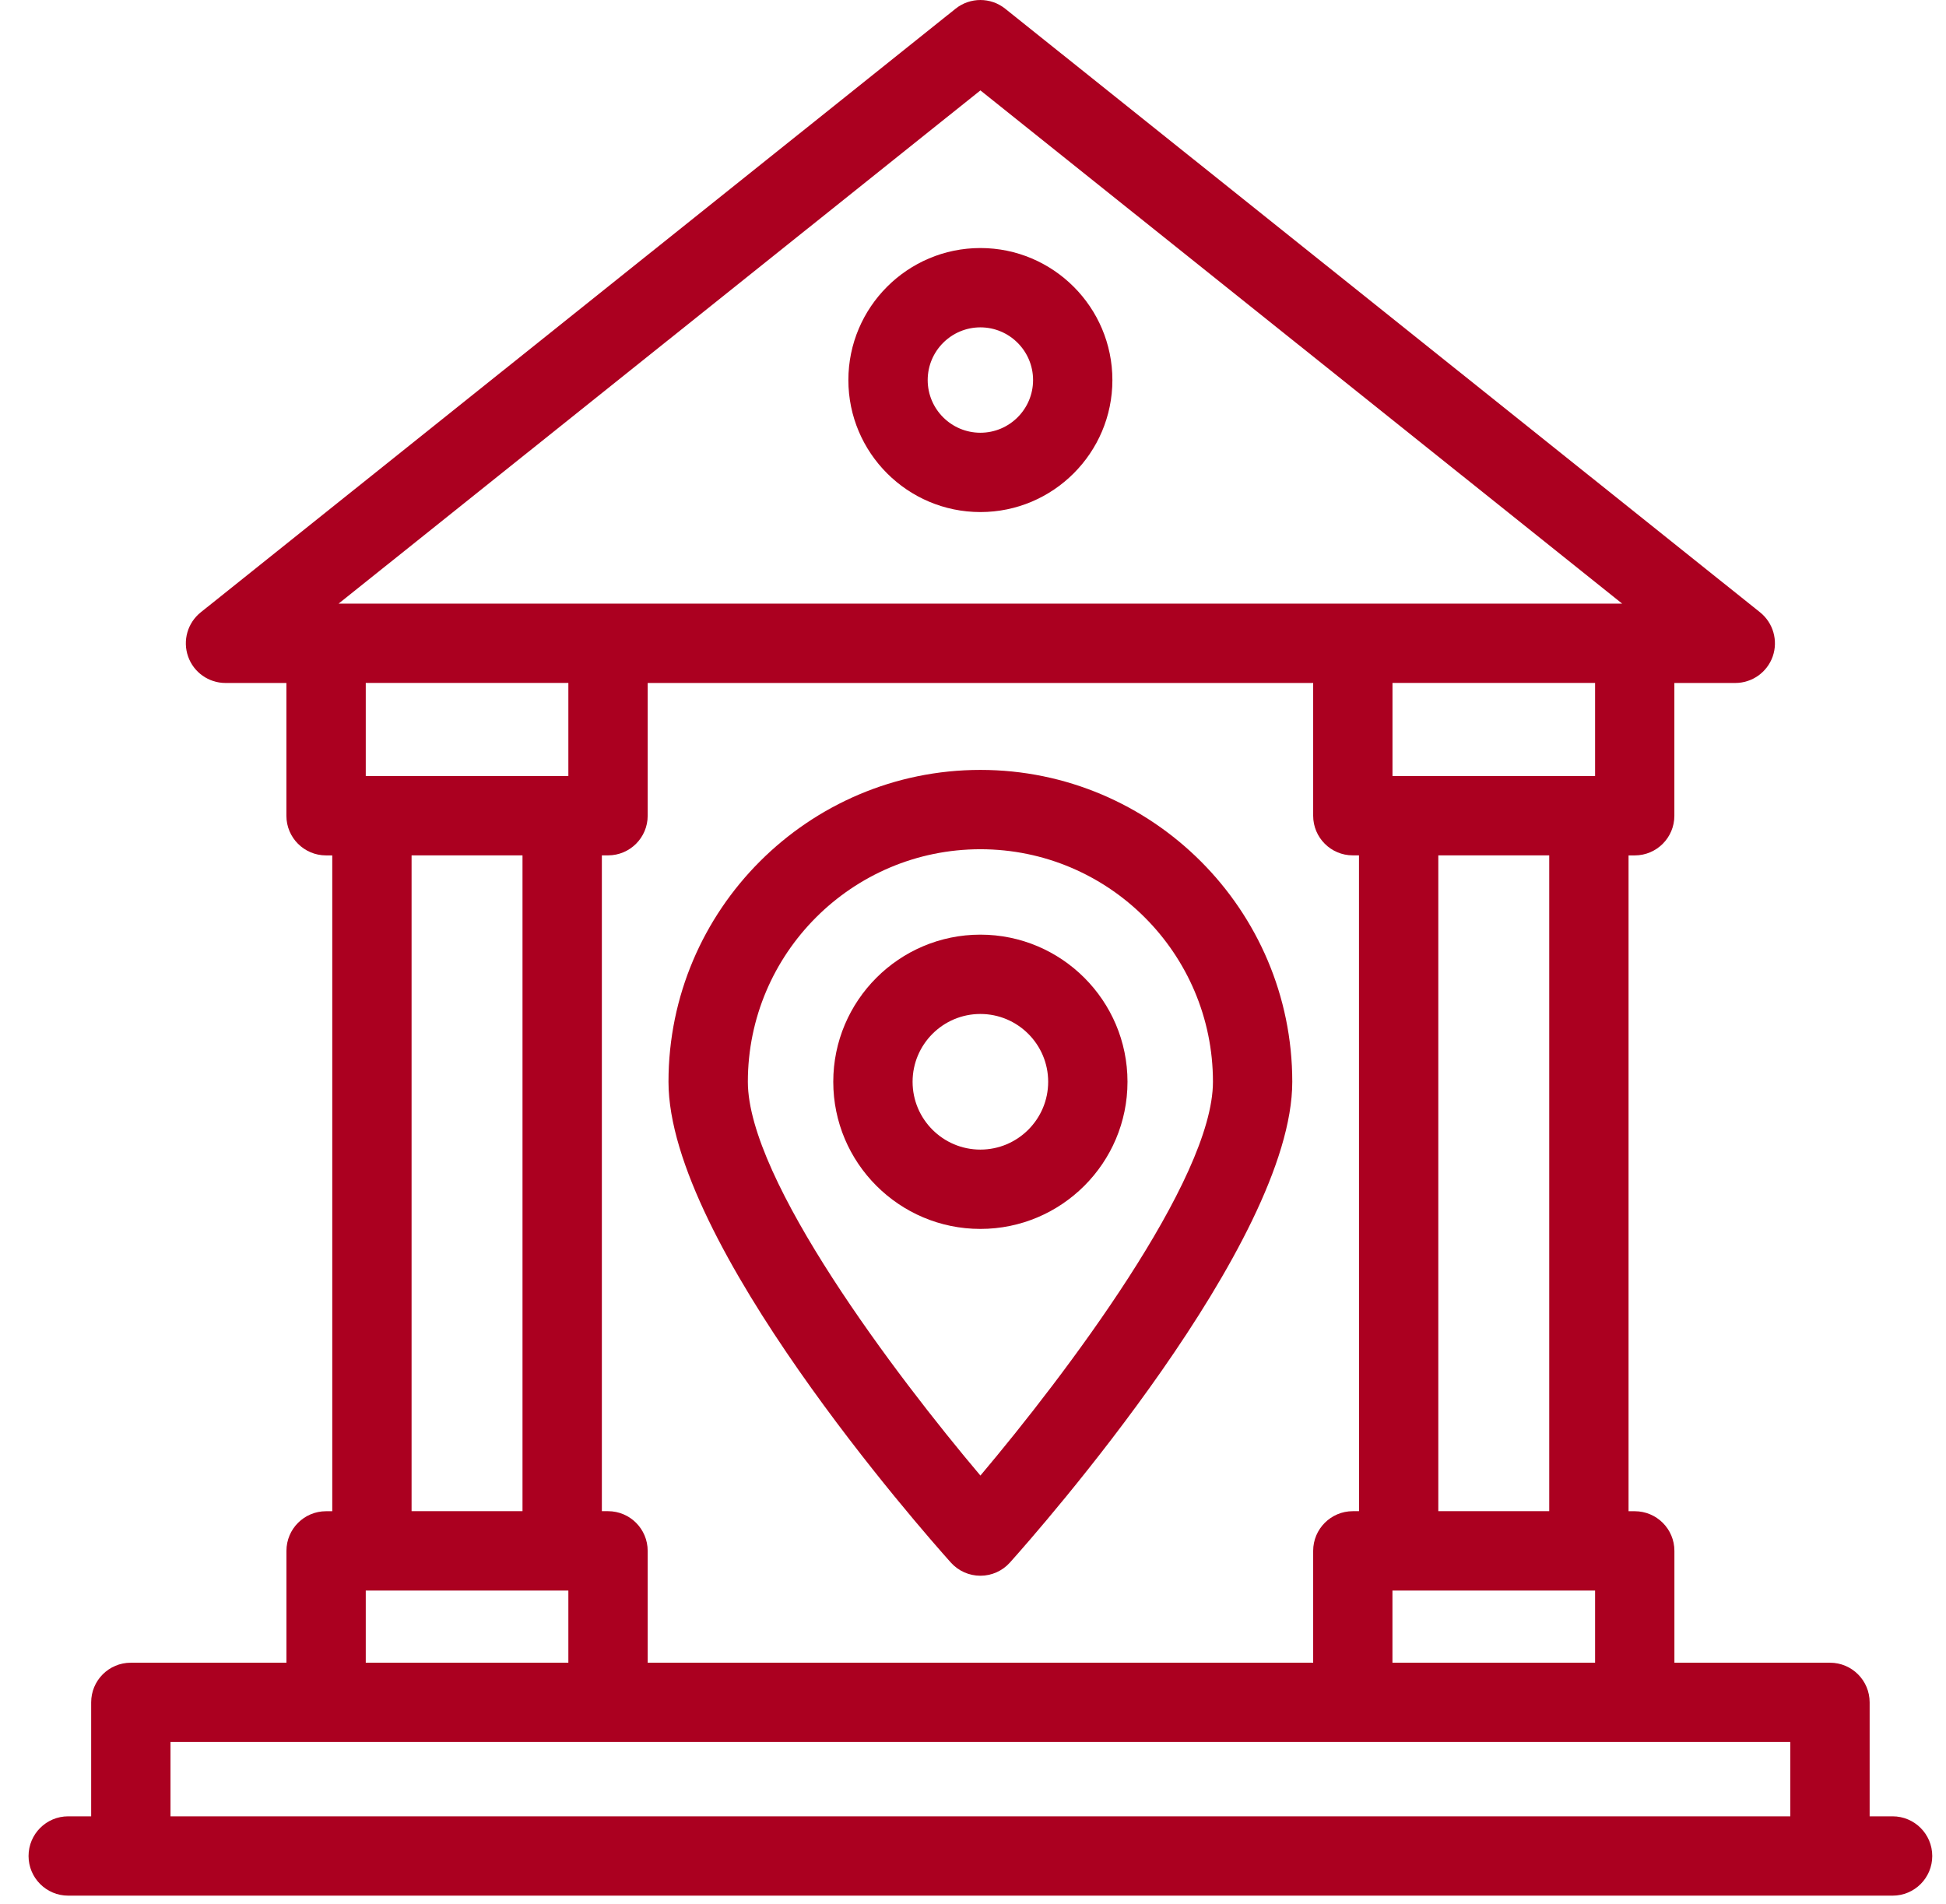 <?xml version="1.0" encoding="UTF-8"?>
<svg width="46px" height="45px" viewBox="0 0 46 45" version="1.1" xmlns="http://www.w3.org/2000/svg" xmlns:xlink="http://www.w3.org/1999/xlink">
    <title>Loan Branch Location</title>
    <g id="Page-1" stroke="none" stroke-width="1" fill="none" fill-rule="evenodd">
        <g id="Loan-Branch-Location" transform="translate(0.675, 0)" fill="#AB0020" fill-rule="nonzero">
            <path d="M44.063,42.934 L43.52,42.934 L43.52,40.24 C43.52,39.722 43.1,39.303 42.583,39.303 L38.905,39.303 L38.905,36.659 C38.905,36.141 38.485,35.722 37.967,35.722 L37.821,35.722 L37.821,20.22 L37.967,20.22 C38.485,20.22 38.904,19.8 38.904,19.283 L38.904,16.144 L40.344,16.144 C40.742,16.144 41.097,15.892 41.229,15.517 C41.36,15.141 41.24,14.723 40.93,14.474 L23.085,0.205 C22.743,-0.068 22.257,-0.068 21.914,0.205 L4.07,14.474 C3.759,14.723 3.639,15.141 3.771,15.517 C3.902,15.892 4.257,16.144 4.655,16.144 L6.095,16.144 L6.095,19.283 C6.095,19.801 6.515,20.22 7.033,20.22 L7.179,20.22 L7.179,35.722 L7.033,35.722 C6.515,35.722 6.096,36.141 6.096,36.659 L6.096,39.302 L2.417,39.303 C1.899,39.303 1.48,39.722 1.48,40.24 L1.48,42.934 L0.937,42.934 C0.419,42.934 0,43.354 0,43.872 C0,44.39 0.42,44.809 0.937,44.809 L42.583,44.809 L44.063,44.809 C44.581,44.809 45,44.39 45,43.872 C45,43.354 44.58,42.934 44.063,42.934 L44.063,42.934 Z M22.5,2.137 L37.671,14.269 L7.328,14.269 L22.5,2.137 Z M36.884,37.597 L37.03,37.597 L37.03,39.302 L32.24,39.302 L32.24,37.597 L36.884,37.597 Z M33.324,35.721 L33.324,20.219 L35.946,20.219 L35.946,35.721 L33.324,35.721 Z M36.884,18.344 L32.241,18.344 L32.241,16.143 L37.03,16.143 L37.03,18.344 L36.884,18.344 Z M13.698,35.721 L13.552,35.721 L13.552,20.219 L13.698,20.219 C14.216,20.219 14.635,19.8 14.635,19.282 L14.635,16.144 L30.366,16.144 L30.366,19.282 C30.366,19.8 30.786,20.219 31.303,20.219 L31.449,20.219 L31.45,35.721 L31.304,35.721 C30.786,35.721 30.366,36.141 30.366,36.659 L30.366,39.302 L14.635,39.302 L14.635,36.659 C14.635,36.141 14.216,35.721 13.698,35.721 L13.698,35.721 Z M12.614,37.597 L12.76,37.597 L12.76,39.302 L7.971,39.302 L7.971,37.597 L12.614,37.597 Z M9.054,35.721 L9.054,20.219 L11.676,20.219 L11.676,35.721 L9.054,35.721 Z M12.614,18.344 L7.971,18.344 L7.971,16.143 L12.76,16.143 L12.76,18.344 L12.614,18.344 Z M41.645,42.934 L3.355,42.934 L3.355,41.177 L41.645,41.177 L41.645,42.934 Z" id="Shape"></path>
            <path d="M22.5,12.104 C24.22,12.104 25.62,10.704 25.62,8.984 C25.62,7.263 24.22,5.863 22.5,5.863 C20.779,5.863 19.379,7.263 19.379,8.984 C19.379,10.704 20.779,12.104 22.5,12.104 Z M22.5,7.738 C23.186,7.738 23.745,8.297 23.745,8.984 C23.745,9.671 23.186,10.229 22.5,10.229 C21.813,10.229 21.254,9.671 21.254,8.984 C21.254,8.297 21.813,7.738 22.5,7.738 Z" id="Shape"></path>
            <path d="M25.977,25.571 C25.977,23.653 24.417,22.093 22.499,22.093 C20.582,22.093 19.022,23.653 19.022,25.571 C19.022,27.489 20.582,29.049 22.499,29.049 C24.417,29.049 25.977,27.489 25.977,25.571 Z M22.499,27.174 C21.616,27.174 20.897,26.456 20.897,25.571 C20.897,24.687 21.616,23.968 22.499,23.968 C23.383,23.968 24.102,24.687 24.102,25.571 C24.102,26.455 23.383,27.174 22.499,27.174 Z" id="Shape"></path>
            <path d="M22.5,37.247 C22.766,37.247 23.02,37.134 23.198,36.935 C23.881,36.172 29.872,29.374 29.872,25.571 C29.872,21.506 26.565,18.199 22.5,18.199 C18.435,18.199 15.127,21.506 15.127,25.571 C15.127,29.374 21.118,36.172 21.801,36.935 C21.979,37.134 22.233,37.247 22.5,37.247 L22.5,37.247 Z M22.5,20.074 C25.531,20.074 27.997,22.54 27.997,25.571 C27.997,27.887 24.5,32.509 22.5,34.879 C20.498,32.509 17.003,27.89 17.003,25.571 C17.003,22.54 19.468,20.074 22.5,20.074 L22.5,20.074 Z" id="Shape"></path>
        </g>
    </g>
</svg>